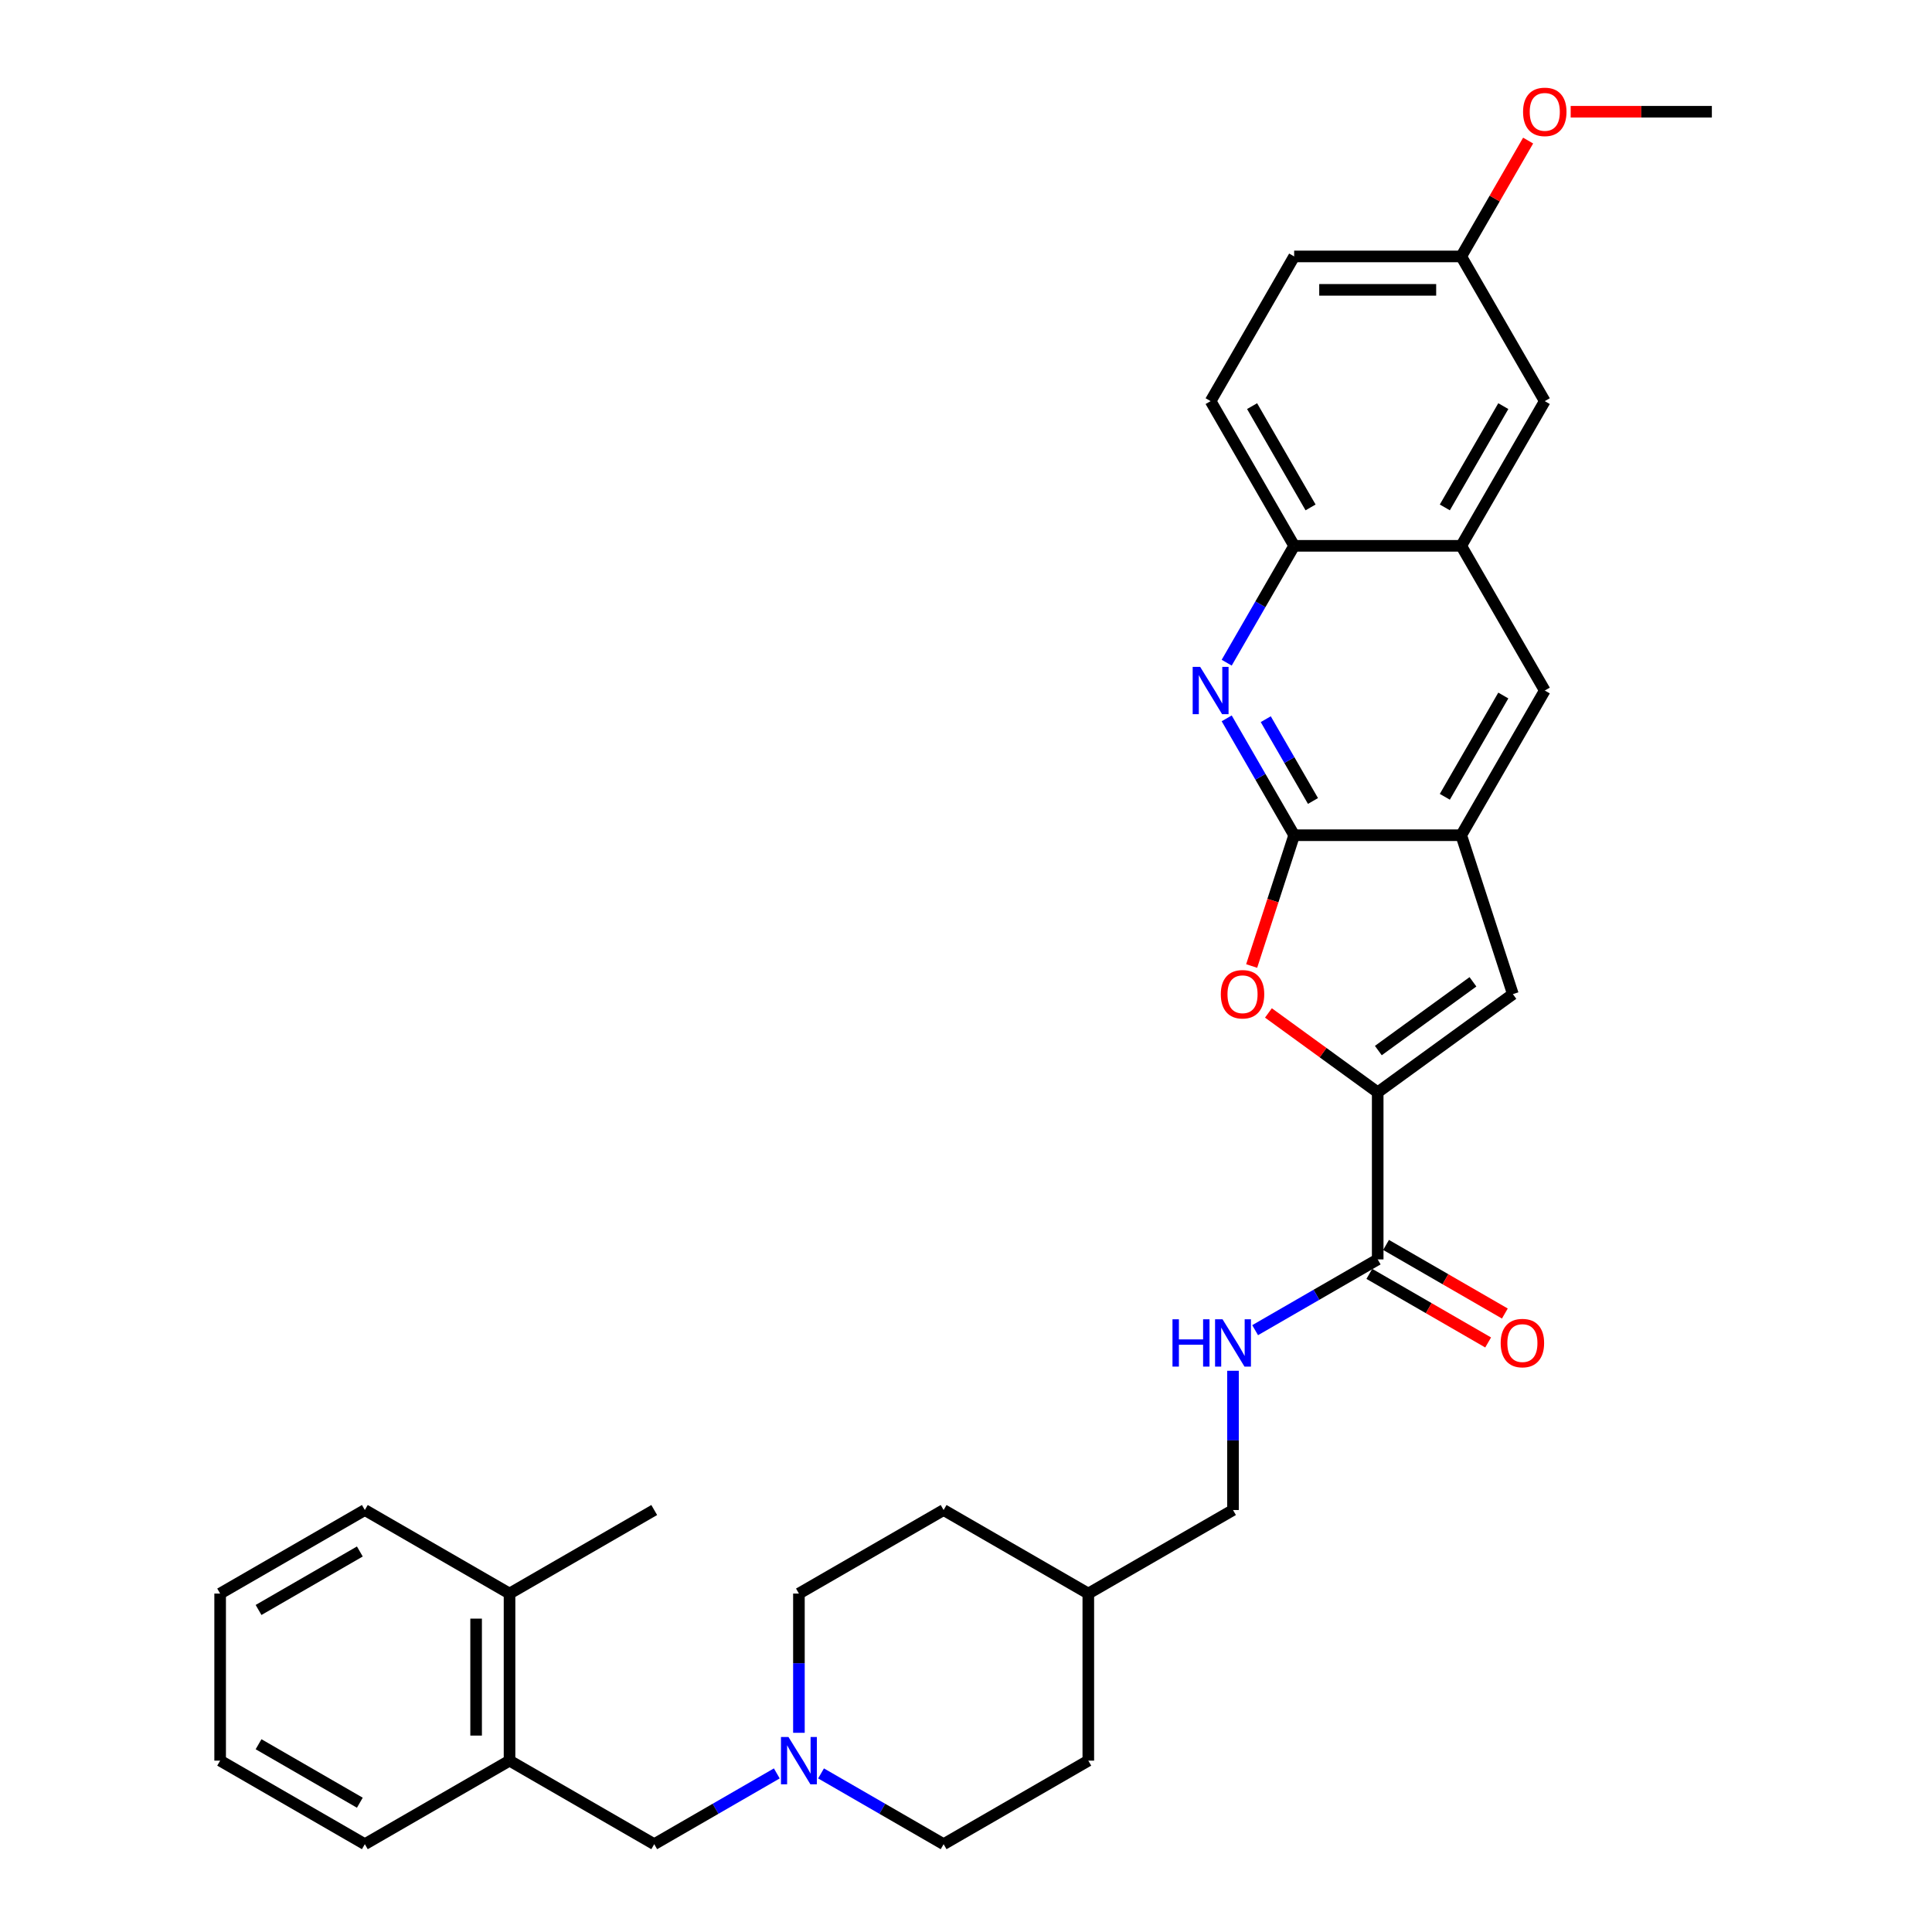<?xml version='1.0' encoding='iso-8859-1'?>
<svg version='1.1' baseProfile='full'
              xmlns='http://www.w3.org/2000/svg'
                      xmlns:rdkit='http://www.rdkit.org/xml'
                      xmlns:xlink='http://www.w3.org/1999/xlink'
                  xml:space='preserve'
width='1000px' height='1000px' viewBox='0 0 1000 1000'>
<!-- END OF HEADER -->
<rect style='opacity:1.0;fill:#FFFFFF;stroke:none' width='1000' height='1000' x='0' y='0'> </rect>
<path class='bond-1' d='M 669.855,432.307 L 658.856,466.158' style='fill:none;fill-rule:evenodd;stroke:#000000;stroke-width:6px;stroke-linecap:butt;stroke-linejoin:miter;stroke-opacity:1' />
<path class='bond-1' d='M 658.856,466.158 L 647.858,500.009' style='fill:none;fill-rule:evenodd;stroke:#FF0000;stroke-width:6px;stroke-linecap:butt;stroke-linejoin:miter;stroke-opacity:1' />
<path class='bond-2' d='M 669.855,432.307 L 652.394,402.064' style='fill:none;fill-rule:evenodd;stroke:#000000;stroke-width:6px;stroke-linecap:butt;stroke-linejoin:miter;stroke-opacity:1' />
<path class='bond-2' d='M 652.394,402.064 L 634.934,371.821' style='fill:none;fill-rule:evenodd;stroke:#0000FF;stroke-width:6px;stroke-linecap:butt;stroke-linejoin:miter;stroke-opacity:1' />
<path class='bond-2' d='M 679.596,414.586 L 667.373,393.416' style='fill:none;fill-rule:evenodd;stroke:#000000;stroke-width:6px;stroke-linecap:butt;stroke-linejoin:miter;stroke-opacity:1' />
<path class='bond-2' d='M 667.373,393.416 L 655.151,372.246' style='fill:none;fill-rule:evenodd;stroke:#0000FF;stroke-width:6px;stroke-linecap:butt;stroke-linejoin:miter;stroke-opacity:1' />
<path class='bond-4' d='M 669.855,432.307 L 756.335,432.307' style='fill:none;fill-rule:evenodd;stroke:#000000;stroke-width:6px;stroke-linecap:butt;stroke-linejoin:miter;stroke-opacity:1' />
<path class='bond-0' d='M 713.095,565.386 L 684.816,544.84' style='fill:none;fill-rule:evenodd;stroke:#000000;stroke-width:6px;stroke-linecap:butt;stroke-linejoin:miter;stroke-opacity:1' />
<path class='bond-0' d='M 684.816,544.84 L 656.536,524.293' style='fill:none;fill-rule:evenodd;stroke:#FF0000;stroke-width:6px;stroke-linecap:butt;stroke-linejoin:miter;stroke-opacity:1' />
<path class='bond-5' d='M 713.095,565.386 L 713.095,651.866' style='fill:none;fill-rule:evenodd;stroke:#000000;stroke-width:6px;stroke-linecap:butt;stroke-linejoin:miter;stroke-opacity:1' />
<path class='bond-32' d='M 713.095,565.386 L 783.059,514.554' style='fill:none;fill-rule:evenodd;stroke:#000000;stroke-width:6px;stroke-linecap:butt;stroke-linejoin:miter;stroke-opacity:1' />
<path class='bond-32' d='M 713.423,543.769 L 762.398,508.186' style='fill:none;fill-rule:evenodd;stroke:#000000;stroke-width:6px;stroke-linecap:butt;stroke-linejoin:miter;stroke-opacity:1' />
<path class='bond-6' d='M 634.934,343.006 L 652.394,312.763' style='fill:none;fill-rule:evenodd;stroke:#0000FF;stroke-width:6px;stroke-linecap:butt;stroke-linejoin:miter;stroke-opacity:1' />
<path class='bond-6' d='M 652.394,312.763 L 669.855,282.52' style='fill:none;fill-rule:evenodd;stroke:#000000;stroke-width:6px;stroke-linecap:butt;stroke-linejoin:miter;stroke-opacity:1' />
<path class='bond-3' d='M 783.059,514.554 L 756.335,432.307' style='fill:none;fill-rule:evenodd;stroke:#000000;stroke-width:6px;stroke-linecap:butt;stroke-linejoin:miter;stroke-opacity:1' />
<path class='bond-9' d='M 756.335,432.307 L 799.575,357.413' style='fill:none;fill-rule:evenodd;stroke:#000000;stroke-width:6px;stroke-linecap:butt;stroke-linejoin:miter;stroke-opacity:1' />
<path class='bond-9' d='M 747.842,412.425 L 778.11,360' style='fill:none;fill-rule:evenodd;stroke:#000000;stroke-width:6px;stroke-linecap:butt;stroke-linejoin:miter;stroke-opacity:1' />
<path class='bond-10' d='M 713.095,651.866 L 681.373,670.181' style='fill:none;fill-rule:evenodd;stroke:#000000;stroke-width:6px;stroke-linecap:butt;stroke-linejoin:miter;stroke-opacity:1' />
<path class='bond-10' d='M 681.373,670.181 L 649.651,688.495' style='fill:none;fill-rule:evenodd;stroke:#0000FF;stroke-width:6px;stroke-linecap:butt;stroke-linejoin:miter;stroke-opacity:1' />
<path class='bond-14' d='M 708.771,659.355 L 739.516,677.106' style='fill:none;fill-rule:evenodd;stroke:#000000;stroke-width:6px;stroke-linecap:butt;stroke-linejoin:miter;stroke-opacity:1' />
<path class='bond-14' d='M 739.516,677.106 L 770.261,694.856' style='fill:none;fill-rule:evenodd;stroke:#FF0000;stroke-width:6px;stroke-linecap:butt;stroke-linejoin:miter;stroke-opacity:1' />
<path class='bond-14' d='M 717.419,644.377 L 748.164,662.127' style='fill:none;fill-rule:evenodd;stroke:#000000;stroke-width:6px;stroke-linecap:butt;stroke-linejoin:miter;stroke-opacity:1' />
<path class='bond-14' d='M 748.164,662.127 L 778.909,679.877' style='fill:none;fill-rule:evenodd;stroke:#FF0000;stroke-width:6px;stroke-linecap:butt;stroke-linejoin:miter;stroke-opacity:1' />
<path class='bond-16' d='M 669.855,282.52 L 626.615,207.626' style='fill:none;fill-rule:evenodd;stroke:#000000;stroke-width:6px;stroke-linecap:butt;stroke-linejoin:miter;stroke-opacity:1' />
<path class='bond-16' d='M 678.348,262.638 L 648.08,210.212' style='fill:none;fill-rule:evenodd;stroke:#000000;stroke-width:6px;stroke-linecap:butt;stroke-linejoin:miter;stroke-opacity:1' />
<path class='bond-33' d='M 669.855,282.52 L 756.335,282.52' style='fill:none;fill-rule:evenodd;stroke:#000000;stroke-width:6px;stroke-linecap:butt;stroke-linejoin:miter;stroke-opacity:1' />
<path class='bond-7' d='M 756.335,282.52 L 799.575,357.413' style='fill:none;fill-rule:evenodd;stroke:#000000;stroke-width:6px;stroke-linecap:butt;stroke-linejoin:miter;stroke-opacity:1' />
<path class='bond-13' d='M 756.335,282.52 L 799.575,207.626' style='fill:none;fill-rule:evenodd;stroke:#000000;stroke-width:6px;stroke-linecap:butt;stroke-linejoin:miter;stroke-opacity:1' />
<path class='bond-13' d='M 747.842,262.638 L 778.11,210.212' style='fill:none;fill-rule:evenodd;stroke:#000000;stroke-width:6px;stroke-linecap:butt;stroke-linejoin:miter;stroke-opacity:1' />
<path class='bond-8' d='M 424.97,917.916 L 456.692,936.231' style='fill:none;fill-rule:evenodd;stroke:#0000FF;stroke-width:6px;stroke-linecap:butt;stroke-linejoin:miter;stroke-opacity:1' />
<path class='bond-8' d='M 456.692,936.231 L 488.414,954.545' style='fill:none;fill-rule:evenodd;stroke:#000000;stroke-width:6px;stroke-linecap:butt;stroke-linejoin:miter;stroke-opacity:1' />
<path class='bond-12' d='M 402.07,917.916 L 370.348,936.231' style='fill:none;fill-rule:evenodd;stroke:#0000FF;stroke-width:6px;stroke-linecap:butt;stroke-linejoin:miter;stroke-opacity:1' />
<path class='bond-12' d='M 370.348,936.231 L 338.626,954.545' style='fill:none;fill-rule:evenodd;stroke:#000000;stroke-width:6px;stroke-linecap:butt;stroke-linejoin:miter;stroke-opacity:1' />
<path class='bond-35' d='M 413.52,896.898 L 413.52,860.862' style='fill:none;fill-rule:evenodd;stroke:#0000FF;stroke-width:6px;stroke-linecap:butt;stroke-linejoin:miter;stroke-opacity:1' />
<path class='bond-35' d='M 413.52,860.862 L 413.52,824.826' style='fill:none;fill-rule:evenodd;stroke:#000000;stroke-width:6px;stroke-linecap:butt;stroke-linejoin:miter;stroke-opacity:1' />
<path class='bond-20' d='M 638.201,709.513 L 638.201,745.55' style='fill:none;fill-rule:evenodd;stroke:#0000FF;stroke-width:6px;stroke-linecap:butt;stroke-linejoin:miter;stroke-opacity:1' />
<path class='bond-20' d='M 638.201,745.55 L 638.201,781.586' style='fill:none;fill-rule:evenodd;stroke:#000000;stroke-width:6px;stroke-linecap:butt;stroke-linejoin:miter;stroke-opacity:1' />
<path class='bond-11' d='M 263.733,911.306 L 338.626,954.545' style='fill:none;fill-rule:evenodd;stroke:#000000;stroke-width:6px;stroke-linecap:butt;stroke-linejoin:miter;stroke-opacity:1' />
<path class='bond-15' d='M 263.733,911.306 L 263.733,824.826' style='fill:none;fill-rule:evenodd;stroke:#000000;stroke-width:6px;stroke-linecap:butt;stroke-linejoin:miter;stroke-opacity:1' />
<path class='bond-15' d='M 246.437,898.334 L 246.437,837.798' style='fill:none;fill-rule:evenodd;stroke:#000000;stroke-width:6px;stroke-linecap:butt;stroke-linejoin:miter;stroke-opacity:1' />
<path class='bond-26' d='M 263.733,911.306 L 188.839,954.545' style='fill:none;fill-rule:evenodd;stroke:#000000;stroke-width:6px;stroke-linecap:butt;stroke-linejoin:miter;stroke-opacity:1' />
<path class='bond-19' d='M 799.575,207.626 L 756.335,132.732' style='fill:none;fill-rule:evenodd;stroke:#000000;stroke-width:6px;stroke-linecap:butt;stroke-linejoin:miter;stroke-opacity:1' />
<path class='bond-27' d='M 263.733,824.826 L 338.626,781.586' style='fill:none;fill-rule:evenodd;stroke:#000000;stroke-width:6px;stroke-linecap:butt;stroke-linejoin:miter;stroke-opacity:1' />
<path class='bond-28' d='M 263.733,824.826 L 188.839,781.586' style='fill:none;fill-rule:evenodd;stroke:#000000;stroke-width:6px;stroke-linecap:butt;stroke-linejoin:miter;stroke-opacity:1' />
<path class='bond-21' d='M 626.615,207.626 L 669.855,132.732' style='fill:none;fill-rule:evenodd;stroke:#000000;stroke-width:6px;stroke-linecap:butt;stroke-linejoin:miter;stroke-opacity:1' />
<path class='bond-17' d='M 488.414,954.545 L 563.308,911.306' style='fill:none;fill-rule:evenodd;stroke:#000000;stroke-width:6px;stroke-linecap:butt;stroke-linejoin:miter;stroke-opacity:1' />
<path class='bond-18' d='M 413.52,824.826 L 488.414,781.586' style='fill:none;fill-rule:evenodd;stroke:#000000;stroke-width:6px;stroke-linecap:butt;stroke-linejoin:miter;stroke-opacity:1' />
<path class='bond-25' d='M 756.335,132.732 L 773.646,102.749' style='fill:none;fill-rule:evenodd;stroke:#000000;stroke-width:6px;stroke-linecap:butt;stroke-linejoin:miter;stroke-opacity:1' />
<path class='bond-25' d='M 773.646,102.749 L 790.957,72.765' style='fill:none;fill-rule:evenodd;stroke:#FF0000;stroke-width:6px;stroke-linecap:butt;stroke-linejoin:miter;stroke-opacity:1' />
<path class='bond-34' d='M 756.335,132.732 L 669.855,132.732' style='fill:none;fill-rule:evenodd;stroke:#000000;stroke-width:6px;stroke-linecap:butt;stroke-linejoin:miter;stroke-opacity:1' />
<path class='bond-34' d='M 743.363,150.028 L 682.827,150.028' style='fill:none;fill-rule:evenodd;stroke:#000000;stroke-width:6px;stroke-linecap:butt;stroke-linejoin:miter;stroke-opacity:1' />
<path class='bond-22' d='M 638.201,781.586 L 563.308,824.826' style='fill:none;fill-rule:evenodd;stroke:#000000;stroke-width:6px;stroke-linecap:butt;stroke-linejoin:miter;stroke-opacity:1' />
<path class='bond-23' d='M 563.308,824.826 L 488.414,781.586' style='fill:none;fill-rule:evenodd;stroke:#000000;stroke-width:6px;stroke-linecap:butt;stroke-linejoin:miter;stroke-opacity:1' />
<path class='bond-24' d='M 563.308,824.826 L 563.308,911.306' style='fill:none;fill-rule:evenodd;stroke:#000000;stroke-width:6px;stroke-linecap:butt;stroke-linejoin:miter;stroke-opacity:1' />
<path class='bond-29' d='M 812.979,57.839 L 849.517,57.839' style='fill:none;fill-rule:evenodd;stroke:#FF0000;stroke-width:6px;stroke-linecap:butt;stroke-linejoin:miter;stroke-opacity:1' />
<path class='bond-29' d='M 849.517,57.839 L 886.055,57.839' style='fill:none;fill-rule:evenodd;stroke:#000000;stroke-width:6px;stroke-linecap:butt;stroke-linejoin:miter;stroke-opacity:1' />
<path class='bond-30' d='M 188.839,954.545 L 113.945,911.306' style='fill:none;fill-rule:evenodd;stroke:#000000;stroke-width:6px;stroke-linecap:butt;stroke-linejoin:miter;stroke-opacity:1' />
<path class='bond-30' d='M 186.253,933.081 L 133.827,902.813' style='fill:none;fill-rule:evenodd;stroke:#000000;stroke-width:6px;stroke-linecap:butt;stroke-linejoin:miter;stroke-opacity:1' />
<path class='bond-36' d='M 188.839,781.586 L 113.945,824.826' style='fill:none;fill-rule:evenodd;stroke:#000000;stroke-width:6px;stroke-linecap:butt;stroke-linejoin:miter;stroke-opacity:1' />
<path class='bond-36' d='M 186.253,803.05 L 133.827,833.318' style='fill:none;fill-rule:evenodd;stroke:#000000;stroke-width:6px;stroke-linecap:butt;stroke-linejoin:miter;stroke-opacity:1' />
<path class='bond-31' d='M 113.945,911.306 L 113.945,824.826' style='fill:none;fill-rule:evenodd;stroke:#000000;stroke-width:6px;stroke-linecap:butt;stroke-linejoin:miter;stroke-opacity:1' />
<path  class='atom-2' d='M 631.889 514.624
Q 631.889 508.743, 634.795 505.457
Q 637.701 502.171, 643.131 502.171
Q 648.562 502.171, 651.468 505.457
Q 654.374 508.743, 654.374 514.624
Q 654.374 520.573, 651.434 523.963
Q 648.493 527.319, 643.131 527.319
Q 637.735 527.319, 634.795 523.963
Q 631.889 520.608, 631.889 514.624
M 643.131 524.552
Q 646.867 524.552, 648.874 522.061
Q 650.915 519.536, 650.915 514.624
Q 650.915 509.815, 648.874 507.394
Q 646.867 504.938, 643.131 504.938
Q 639.396 504.938, 637.355 507.359
Q 635.348 509.781, 635.348 514.624
Q 635.348 519.57, 637.355 522.061
Q 639.396 524.552, 643.131 524.552
' fill='#FF0000'/>
<path  class='atom-3' d='M 621.202 345.168
L 629.227 358.14
Q 630.023 359.42, 631.303 361.737
Q 632.582 364.055, 632.652 364.194
L 632.652 345.168
L 635.903 345.168
L 635.903 369.659
L 632.548 369.659
L 623.934 355.476
Q 622.931 353.816, 621.859 351.913
Q 620.821 350.011, 620.51 349.423
L 620.51 369.659
L 617.327 369.659
L 617.327 345.168
L 621.202 345.168
' fill='#0000FF'/>
<path  class='atom-9' d='M 408.106 899.06
L 416.132 912.032
Q 416.927 913.312, 418.207 915.63
Q 419.487 917.947, 419.556 918.086
L 419.556 899.06
L 422.808 899.06
L 422.808 923.551
L 419.453 923.551
L 410.839 909.368
Q 409.836 907.708, 408.764 905.805
Q 407.726 903.903, 407.415 903.315
L 407.415 923.551
L 404.232 923.551
L 404.232 899.06
L 408.106 899.06
' fill='#0000FF'/>
<path  class='atom-11' d='M 606.878 682.86
L 610.199 682.86
L 610.199 693.272
L 622.722 693.272
L 622.722 682.86
L 626.042 682.86
L 626.042 707.351
L 622.722 707.351
L 622.722 696.04
L 610.199 696.04
L 610.199 707.351
L 606.878 707.351
L 606.878 682.86
' fill='#0000FF'/>
<path  class='atom-11' d='M 632.788 682.86
L 640.813 695.832
Q 641.609 697.112, 642.889 699.43
Q 644.169 701.748, 644.238 701.886
L 644.238 682.86
L 647.489 682.86
L 647.489 707.351
L 644.134 707.351
L 635.521 693.169
Q 634.517 691.508, 633.445 689.606
Q 632.407 687.703, 632.096 687.115
L 632.096 707.351
L 628.913 707.351
L 628.913 682.86
L 632.788 682.86
' fill='#0000FF'/>
<path  class='atom-15' d='M 776.747 695.175
Q 776.747 689.294, 779.652 686.008
Q 782.558 682.722, 787.989 682.722
Q 793.42 682.722, 796.326 686.008
Q 799.231 689.294, 799.231 695.175
Q 799.231 701.125, 796.291 704.515
Q 793.351 707.87, 787.989 707.87
Q 782.593 707.87, 779.652 704.515
Q 776.747 701.159, 776.747 695.175
M 787.989 705.103
Q 791.725 705.103, 793.731 702.612
Q 795.772 700.087, 795.772 695.175
Q 795.772 690.367, 793.731 687.945
Q 791.725 685.489, 787.989 685.489
Q 784.253 685.489, 782.212 687.911
Q 780.206 690.332, 780.206 695.175
Q 780.206 700.122, 782.212 702.612
Q 784.253 705.103, 787.989 705.103
' fill='#FF0000'/>
<path  class='atom-26' d='M 788.333 57.908
Q 788.333 52.027, 791.238 48.741
Q 794.144 45.455, 799.575 45.455
Q 805.006 45.455, 807.912 48.741
Q 810.817 52.027, 810.817 57.908
Q 810.817 63.858, 807.877 67.248
Q 804.937 70.603, 799.575 70.603
Q 794.179 70.603, 791.238 67.248
Q 788.333 63.892, 788.333 57.908
M 799.575 67.835
Q 803.311 67.835, 805.317 65.345
Q 807.358 62.82, 807.358 57.908
Q 807.358 53.099, 805.317 50.678
Q 803.311 48.222, 799.575 48.222
Q 795.839 48.222, 793.798 50.643
Q 791.792 53.065, 791.792 57.908
Q 791.792 62.854, 793.798 65.345
Q 795.839 67.835, 799.575 67.835
' fill='#FF0000'/>
</svg>
